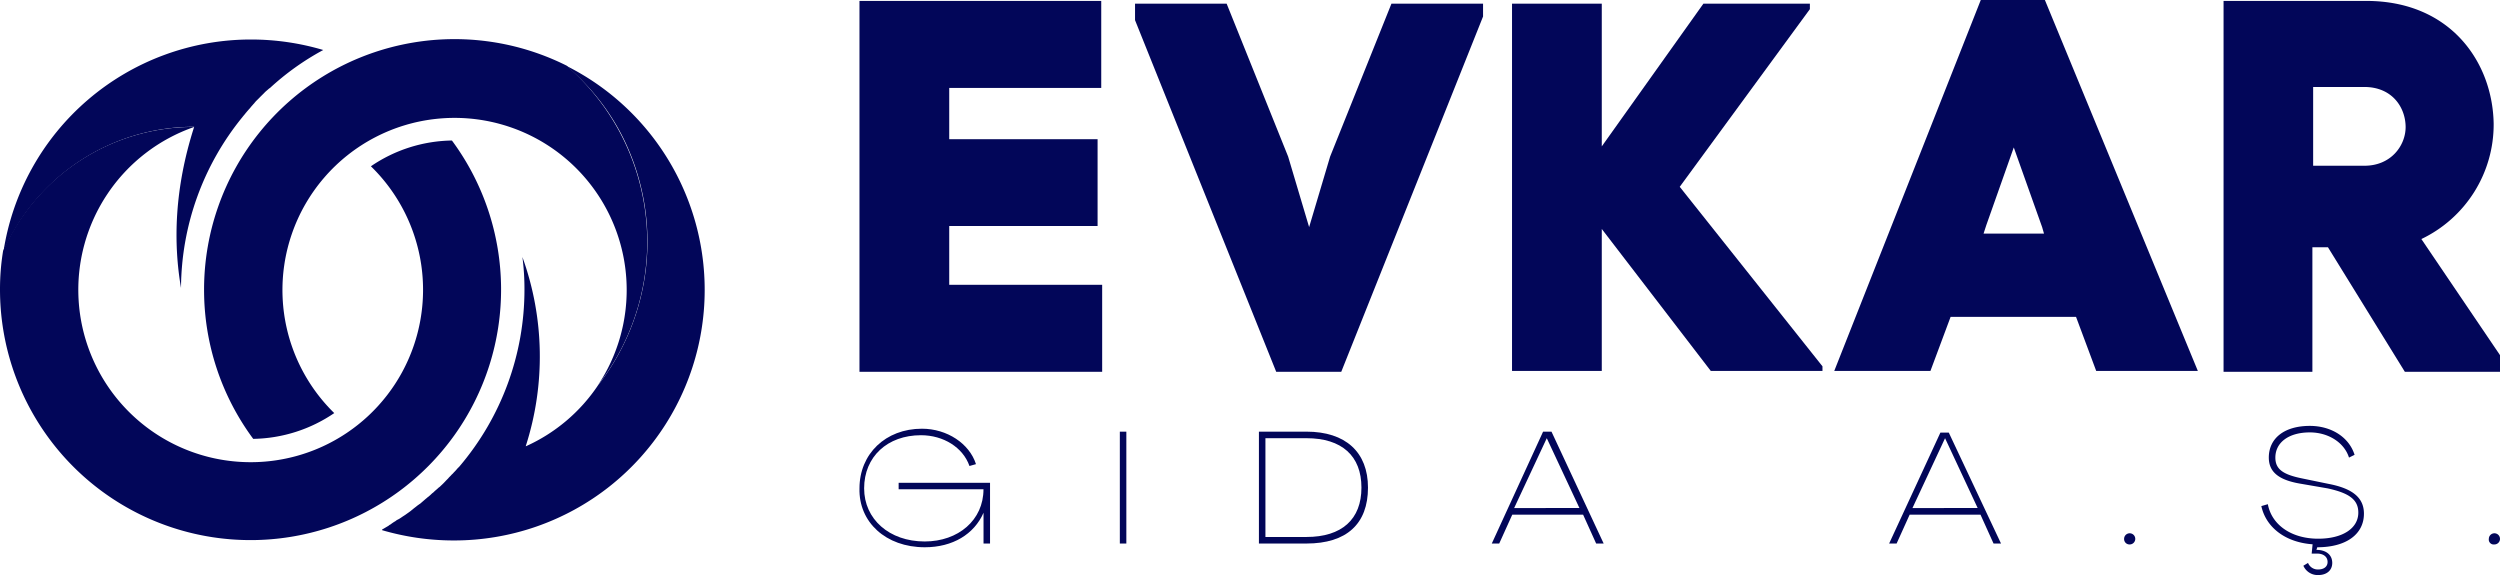 <svg xmlns="http://www.w3.org/2000/svg" xmlns:xlink="http://www.w3.org/1999/xlink" viewBox="0 0 595.51 137.02"><defs><style>.cls-1{fill:none;}.cls-2{clip-path:url(#clip-path);}.cls-3{fill:#020659;}.cls-4{clip-path:url(#clip-path-2);}.cls-5{clip-path:url(#clip-path-3);}.cls-6{clip-path:url(#clip-path-4);}</style><clipPath id="clip-path"><rect class="cls-1" y="29.51" width="120.08" height="99.25"/></clipPath><clipPath id="clip-path-2"><rect class="cls-1" x="0.57" y="9.24" width="76.48" height="60.16"/></clipPath><clipPath id="clip-path-3"><rect class="cls-1" x="47.89" y="9.24" width="106.6" height="95.7"/></clipPath><clipPath id="clip-path-4"><rect class="cls-1" x="91.01" y="15.54" width="76.96" height="113.22"/></clipPath></defs><g id="katman_2" data-name="katman 2"><g id="katman_1-2" data-name="katman 1"><g class="cls-2"><path class="cls-3" d="M.73,59.8A56.65,56.65,0,0,0,0,69,59.68,59.68,0,1,0,107.65,33.47a35.05,35.05,0,0,0-19.3,6.14,41.06,41.06,0,1,1-42.08-9.37A49.6,49.6,0,0,0,.73,59.8"/></g><g class="cls-4"><path class="cls-3" d="M46.27,30.16c-4.76,14.78-5,27.7-3.15,38.44A64.92,64.92,0,0,1,57.74,27.9c.24-.32.48-.57.73-.89.08-.16.24-.24.32-.4.24-.25.48-.57.73-.81.08-.16.24-.24.32-.41.24-.24.48-.56.73-.8.08-.16.24-.25.32-.41l.81-.8.32-.33.81-.8.24-.25c.32-.32.65-.56,1-.89.08-.08.08-.08.16-.08A62.39,62.39,0,0,1,77,11.91a60.53,60.53,0,0,0-17.2-2.5A59.64,59.64,0,0,0,.81,60a49.49,49.49,0,0,1,45.46-29.8"/></g><g class="cls-5"><path class="cls-3" d="M48.61,69a59.6,59.6,0,0,0,11.71,35.54,35.22,35.22,0,0,0,19.3-6.14,41,41,0,1,1,62.75-6.54,55.52,55.52,0,0,0-7.43-76.24A59.65,59.65,0,0,0,48.61,69"/></g><g class="cls-6"><path class="cls-3" d="M148.83,33.63a55.65,55.65,0,0,1-6.38,58.15,40.79,40.79,0,0,1-17.2,14.53v-.08c-.81.49-1.69.89-2.5,1.29a22.63,22.63,0,0,0,2.5-1.29,69.71,69.71,0,0,0-.81-45,58.94,58.94,0,0,1,.49,7.67,65,65,0,0,1-15.51,42.24l-.48.48a9,9,0,0,1-.81.89,4.25,4.25,0,0,1-.56.57c-.25.32-.57.56-.81.88l-.49.49a17.43,17.43,0,0,1-1.29,1.29,2.12,2.12,0,0,1-.48.4c-.33.33-.65.57-1,.89a3.21,3.21,0,0,1-.57.49,10.56,10.56,0,0,1-1,.89c-.16.08-.24.24-.4.32L100.06,120c-.17.08-.33.24-.49.32-.4.33-.73.57-1.13.89-.16.16-.32.24-.48.4-.41.33-.89.65-1.38,1-.08.08-.16.08-.24.17-.56.32-1,.72-1.61,1a1.84,1.84,0,0,0-.49.33,9.46,9.46,0,0,0-1.21.81,1.67,1.67,0,0,0-.48.32l-1.7,1a60.83,60.83,0,0,0,17.2,2.5A59.69,59.69,0,0,0,134.78,15.62a53.32,53.32,0,0,1,14.05,18"/></g><path class="cls-3" d="M204.73.22V88.57h57.81V67.84H226.11v-14h35.34V33.16H226.11V20.94h36.21V.22Z"/><path class="cls-3" d="M270.37.87V4.8L304,88.57h15.49L353.27,3.93V.87H331.45L316.84,37.3l-5,16.8-5-16.8L292.19.87Z"/><path class="cls-3" d="M407.51,88.35h26.61V87.26l-34-42.76,31-42.32V.87H405.76l-24.21,34V.87H360.17V88.35h21.38V54.54Z"/><path class="cls-3" d="M471.83,0l-34.9,88.35h22.91l4.8-12.87h29.88l4.8,12.87h24.21L487.1,0Zm7.86,35.12,6.76,19,.44,1.53h-14.4l.65-2Z"/><path class="cls-3" d="M563.66.22h-34V88.57h21.16V58.9h3.71l18.32,29.67h22.69V84.64l-18.76-27.7A30.23,30.23,0,0,0,594,29.45C593.76,14.83,583.73.22,563.66.22Zm-.44,39.26H551V20.72h12.21c6.55,0,9.82,4.8,9.82,9.6C573,34.69,569.55,39.48,563.22,39.48Z"/><path class="cls-3" d="M220.28,130.36c6.66,0,11.77-3.11,14-8.22h0v7.33h1.55V115H214.06v1.55h20.21c0,7.33-6,12.43-14,12.43-8.44,0-14.43-5.32-14.43-12.65,0-7.55,5.55-12.66,13.54-12.66,5.33,0,10,2.89,11.55,7.33l1.55-.44c-1.55-4.89-6.88-8.44-12.87-8.44-8.66,0-14.88,6-14.88,14.21C204.52,124.36,211,130.36,220.28,130.36Z"/><path class="cls-3" d="M266.75,129.47h1.55V102.82h-1.55Z"/><path class="cls-3" d="M299.88,129.47H311.2c9.55,0,14.66-4.66,14.66-13.32,0-8.44-5.33-13.33-14.66-13.33H299.88Zm1.55-1.56V104.38h9.77c8.44,0,13.1,4.22,13.1,11.77s-4.66,11.76-13.1,11.76Z"/><path class="cls-3" d="M355.35,129.47h1.77l3.11-6.88H377.1l3.11,6.88H382l-12.43-26.65h-2Zm5.32-8.44,7.78-16.65h0L376.22,121Z"/><path class="cls-3" d="M450,129.47h1.78l3.11-6.88h16.87l3.11,6.88h1.78l-12.44-26.42h-2Zm5.55-8.44,7.77-16.65h0L471.08,121Z"/><path class="cls-3" d="M507.3,129.69a1.33,1.33,0,1,0-1.33-1.33A1.28,1.28,0,0,0,507.3,129.69Z"/><path class="cls-3" d="M552,130.36c6.88,0,11.1-3.11,11.1-8,0-3.77-2.66-6-8.44-7.1l-6.44-1.33C543.73,113,542,111.71,542,109c0-3.55,3.11-6,8.21-6,4.44,0,8.22,2.44,9.33,6l1.33-.66c-1.33-4.22-5.55-6.89-10.66-6.89-6,0-9.77,2.89-9.77,7.55,0,3.33,2.22,5.33,7.55,6.22l6.44,1.11c5.11,1.11,7.33,2.66,7.33,5.77,0,3.78-3.78,6.22-9.55,6.22-6.44,0-11.1-3.33-12-8.22l-1.55.45c1.11,5.1,5.77,8.66,12.21,9.1l-.22,2.22H552c1.33,0,2.44.67,2.44,2,0,1.11-.89,1.78-2.22,1.78a2.5,2.5,0,0,1-2.44-1.56l-1.11.67a3.72,3.72,0,0,0,3.55,2.22c2,0,3.33-1.11,3.33-2.89,0-2-1.55-3.11-3.77-3.11l.22-.66Z"/><path class="cls-3" d="M594.18,129.69a1.33,1.33,0,1,0-1.33-1.33A1.17,1.17,0,0,0,594.18,129.69Z"/></g></g></svg>